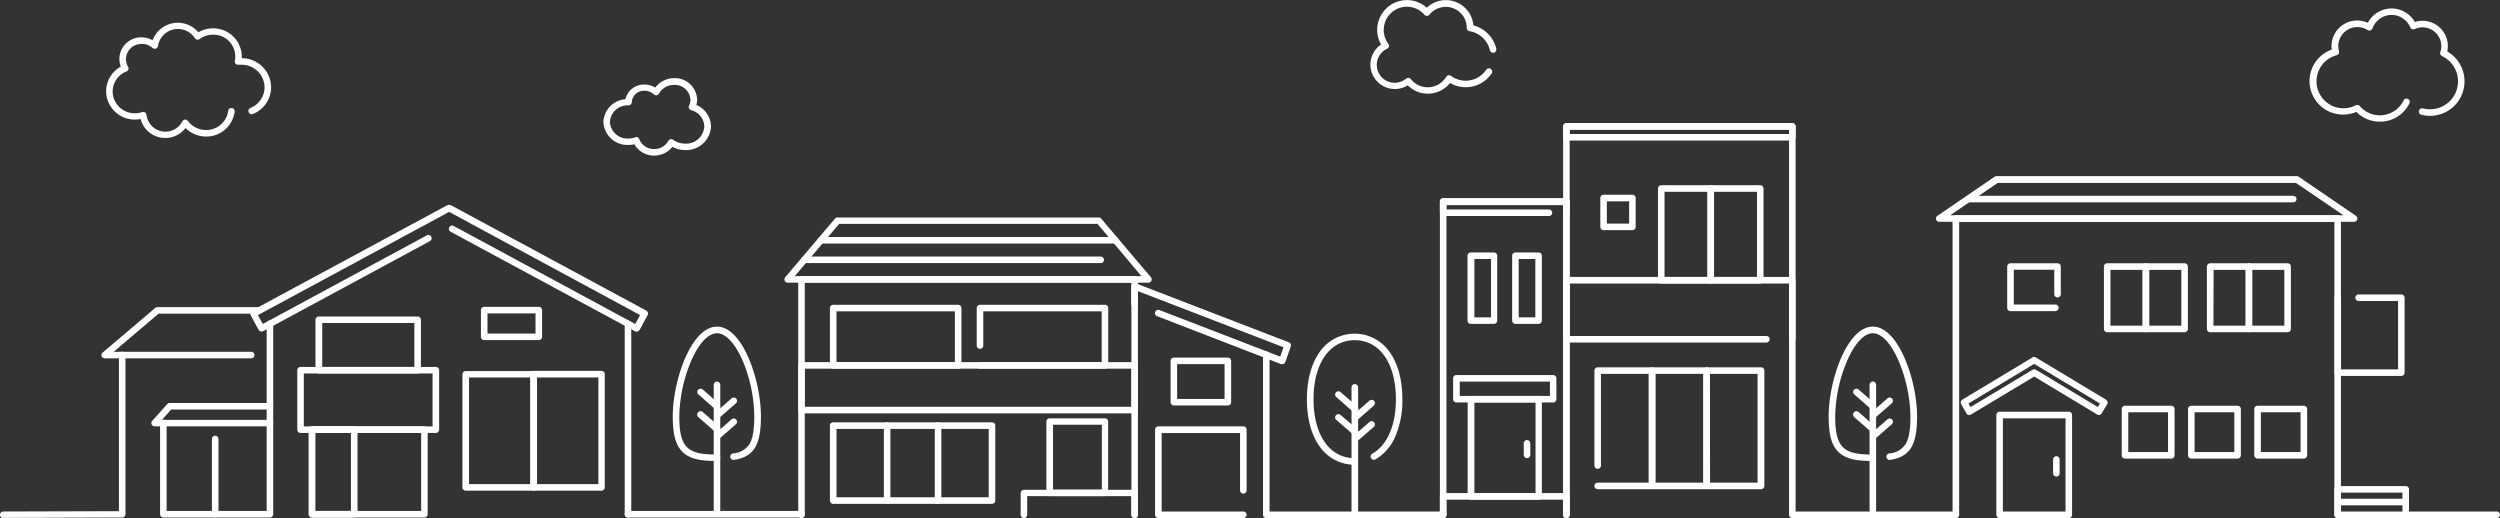 <svg xmlns="http://www.w3.org/2000/svg" viewBox="0 0 512.07 106.11"><rect x="0" y="0" width="512.07" height="106.11" fill="#333333" stroke="none"/><defs><style>.cls-1{fill:#fff;}</style></defs><g id="Layer_2" data-name="Layer 2"><g id="Layer_1-2" data-name="Layer 1"><path class="cls-1" d="M51.45,73.4h-30a.67.67,0,0,1-.63-.44.66.66,0,0,1,.2-.74L31.8,63.07a.69.69,0,0,1,.43-.16H52.91a.67.67,0,0,1,0,1.34H32.48l-9.21,7.81H51.45a.67.67,0,1,1,0,1.34Z"/><path class="cls-1" d="M130.39,67.94a.72.72,0,0,1-.32-.08L92.29,47.46a.67.67,0,0,1-.27-.91.65.65,0,0,1,.9-.27l37.19,20.08,1-1.82L92,43.4,52.83,64.54l1,1.82L87.42,48.21a.66.66,0,0,1,.91.27.68.68,0,0,1-.27.91L53.86,67.86a.7.7,0,0,1-.51,0,.63.63,0,0,1-.4-.33l-1.62-3a.67.67,0,0,1,.27-.91l40-21.58.08,0a.68.68,0,0,1,.62,0l.08,0,40,21.58a.68.68,0,0,1,.28.91l-1.62,3a.69.69,0,0,1-.4.33A.63.63,0,0,1,130.39,67.94Z"/><path class="cls-1" d="M128.63,106a.67.67,0,0,1-.67-.67v-39a.67.67,0,0,1,1.34,0v39A.67.67,0,0,1,128.63,106Z"/><path class="cls-1" d="M.67,106.11a.67.67,0,1,1,0-1.34l23.69-.07v-32a.67.67,0,1,1,1.34,0v32.63A.67.67,0,0,1,25,106l-24.36.08Z"/><path class="cls-1" d="M55.29,87.32H31.68a.66.66,0,0,1-.5-1.11l3.07-3.44a.64.64,0,0,1,.5-.23H55.29a.67.67,0,0,1,0,1.34H35.05L33.17,86H55.29a.67.67,0,0,1,0,1.34Z"/><path class="cls-1" d="M55.29,106H33.46a.67.67,0,0,1-.67-.67V86.65a.67.67,0,0,1,1.34,0v18H54.62V66.32a.67.67,0,1,1,1.34,0v39A.67.67,0,0,1,55.29,106Z"/><path class="cls-1" d="M44.08,106a.67.67,0,0,1-.67-.67V89.92a.67.67,0,0,1,1.34,0v15.44A.67.67,0,0,1,44.08,106Z"/><path class="cls-1" d="M89.28,88.68H61.56a.67.67,0,0,1-.67-.67V75.83a.67.67,0,0,1,.67-.67H89.28a.67.67,0,0,1,.67.67V88A.67.67,0,0,1,89.28,88.68ZM62.23,87.34H88.6V76.5H62.23Z"/><path class="cls-1" d="M86.93,106h-23a.67.67,0,0,1-.67-.67V88a.67.67,0,0,1,.67-.67h23a.67.67,0,0,1,.67.67v17.35A.67.67,0,0,1,86.93,106Zm-22.36-1.34H86.26v-16H64.57Z"/><path class="cls-1" d="M85.54,76.5H65.29a.67.67,0,0,1-.67-.67V65.5a.67.67,0,0,1,.67-.67H85.54a.68.68,0,0,1,.68.67V75.83A.68.68,0,0,1,85.54,76.5ZM66,75.16H84.87v-9H66Z"/><path class="cls-1" d="M110.36,69.66H99.18a.67.67,0,0,1-.67-.67V63.52a.67.67,0,0,1,.67-.67h11.18a.67.67,0,0,1,.67.67V69A.67.67,0,0,1,110.36,69.66ZM99.85,68.32h9.84V64.19H99.85Z"/><path class="cls-1" d="M109.3,100.5H95.4a.68.68,0,0,1-.68-.67V76.63A.68.68,0,0,1,95.4,76h13.9a.67.67,0,0,1,.67.67v23.2A.67.67,0,0,1,109.3,100.5ZM96.07,99.16h12.56V77.31H96.07Z"/><path class="cls-1" d="M123.2,100.5H109.3a.67.67,0,0,1-.67-.67V76.63a.67.67,0,0,1,.67-.67h13.9a.67.67,0,0,1,.67.67v23.2A.67.67,0,0,1,123.2,100.5ZM110,99.16h12.56V77.31H110Z"/><path class="cls-1" d="M72.56,106H63.9a.67.67,0,0,1-.67-.67V88a.67.67,0,0,1,.67-.67h8.66a.67.67,0,0,1,.67.67v17.35A.67.67,0,0,1,72.56,106Zm-8-1.34h7.32v-16H64.57Z"/><path class="cls-1" d="M235.23,57.9H161.35a.66.66,0,0,1-.61-.39.69.69,0,0,1,.09-.72l10.19-12a.66.66,0,0,1,.51-.24h53.52a.69.69,0,0,1,.51.24l10.18,12a.67.67,0,0,1-.51,1.11Zm-72.44-1.34h71l-9-10.71h-52.9Z"/><path class="cls-1" d="M232.41,106.11a.67.67,0,0,1-.67-.67V57.9h-66.9v47.54a.67.67,0,0,1-1.34,0V57.23a.67.67,0,0,1,.67-.67h68.24a.67.67,0,0,1,.67.67v48.21A.67.67,0,0,1,232.41,106.11Z"/><path class="cls-1" d="M232.41,84.66H164.17a.67.67,0,0,1-.67-.67V74.85a.67.67,0,0,1,.67-.67h68.24a.67.67,0,0,1,.67.67V84A.67.67,0,0,1,232.41,84.66Zm-67.57-1.34h66.9v-7.8h-66.9Z"/><path class="cls-1" d="M203.19,103.2H170.66a.67.67,0,0,1-.67-.67V87.17a.67.67,0,0,1,.67-.67h32.53a.67.67,0,0,1,.67.67v15.36A.67.67,0,0,1,203.19,103.2Zm-31.85-1.34h31.18v-14H171.34Z"/><path class="cls-1" d="M226.33,101.62H215a.67.67,0,0,1-.67-.67V86.35a.67.67,0,0,1,.67-.67h11.31a.67.67,0,0,1,.67.67V101A.67.67,0,0,1,226.33,101.62Zm-10.64-1.34h10V87h-10Z"/><path class="cls-1" d="M232.41,106.11a.67.67,0,0,1-.67-.67v-3.82H210.4v3.82a.67.67,0,0,1-1.34,0V101a.67.67,0,0,1,.67-.67h22.68a.67.67,0,0,1,.67.67v4.49A.67.67,0,0,1,232.41,106.11Z"/><path class="cls-1" d="M196.26,75.52h-25.6a.67.67,0,0,1-.67-.67V63.1a.67.67,0,0,1,.67-.67h25.6a.67.67,0,0,1,.67.67V74.85A.67.67,0,0,1,196.26,75.52Zm-24.92-1.34h24.25V63.77H171.34Z"/><path class="cls-1" d="M226.33,75.52h-25.6a.67.67,0,1,1,0-1.34h24.93V63.77H201.4v7a.67.67,0,1,1-1.34,0V63.1a.67.67,0,0,1,.67-.67h25.6a.67.67,0,0,1,.67.67V74.85A.67.67,0,0,1,226.33,75.52Z"/><path class="cls-1" d="M262.65,74.59a.64.64,0,0,1-.24,0L237,64.76a.68.68,0,0,1-.38-.87.67.67,0,0,1,.87-.38l24.74,9.54.67-1.92-29.84-11.5v2.63a.67.67,0,0,1-1.34,0V58.65a.66.66,0,0,1,.29-.55.65.65,0,0,1,.62-.07L264,70.12a.67.67,0,0,1,.39.85l-1.12,3.17a.66.66,0,0,1-.63.45Z"/><path class="cls-1" d="M295.6,106.11H259.37a.67.67,0,0,1-.67-.67V72.66a.67.67,0,0,1,1.34,0v32.11H295.6a.67.67,0,0,1,0,1.34Z"/><path class="cls-1" d="M251.5,83.05H240.44a.67.67,0,0,1-.67-.67V73.92a.67.67,0,0,1,.67-.67H251.5a.67.67,0,0,1,.67.67v8.46A.67.67,0,0,1,251.5,83.05Zm-10.39-1.34h9.72V74.59h-9.72Z"/><path class="cls-1" d="M254.67,106.11h-17.4a.67.67,0,0,1-.68-.67V88a.67.67,0,0,1,.68-.67h17.4a.67.67,0,0,1,.67.67v12.43a.67.67,0,1,1-1.34,0V88.71H237.94v16.06h16.73a.67.67,0,1,1,0,1.34Z"/><path class="cls-1" d="M181.71,103.2a.67.67,0,0,1-.67-.67V87.17a.67.67,0,1,1,1.34,0v15.36A.67.67,0,0,1,181.71,103.2Z"/><path class="cls-1" d="M192.14,103.2a.67.67,0,0,1-.67-.67V87.17a.67.67,0,0,1,1.34,0v15.36A.67.67,0,0,1,192.14,103.2Z"/><path class="cls-1" d="M228.45,49.88H168.12a.67.67,0,1,1,0-1.34h60.33a.67.67,0,1,1,0,1.34Z"/><path class="cls-1" d="M225.45,53.89H164.73a.67.67,0,0,1,0-1.34h60.72a.67.67,0,1,1,0,1.34Z"/><path class="cls-1" d="M482.22,45.43h-85a.67.67,0,0,1-.38-1.23l11.71-8a.71.71,0,0,1,.38-.12h61.53a.71.71,0,0,1,.38.12l11.71,8a.67.67,0,0,1-.38,1.23Zm-82.77-1.34H480l-9.73-6.62H409.18Z"/><path class="cls-1" d="M478.82,106.11a.67.67,0,0,1-.67-.67v-60H401.29v60a.68.68,0,0,1-1.35,0V44.76a.67.67,0,0,1,.68-.67h78.2a.67.67,0,0,1,.67.67v60.68A.67.67,0,0,1,478.82,106.11Z"/><path class="cls-1" d="M403.36,85a.51.51,0,0,1-.17,0,.61.61,0,0,1-.41-.32l-1.08-1.91a.69.69,0,0,1,.24-.91l14.27-8.59a.56.56,0,0,1,.24-.13.56.56,0,0,1,.39,0,.5.5,0,0,1,.27.14l14.27,8.59a.67.67,0,0,1,.23.92l-1.13,1.88a.64.64,0,0,1-.41.31.65.65,0,0,1-.51-.08l-12.9-7.77-13,7.81A.74.74,0,0,1,403.36,85Zm-.17-2.35.42.74,12.71-7.65a.66.66,0,0,1,.69,0l12.67,7.63.44-.73-13.46-8.11Z"/><path class="cls-1" d="M423.75,106.11H409.58a.67.67,0,0,1-.67-.67V85a.67.67,0,0,1,.67-.67h14.17a.67.67,0,0,1,.67.67v20.42A.67.67,0,0,1,423.75,106.11Zm-13.5-1.34h12.83V85.69H410.25Z"/><path class="cls-1" d="M421,63.73h-9.2a.67.67,0,0,1-.67-.67V54.6a.67.67,0,0,1,.67-.67h9.64a.67.67,0,0,1,.67.67v5.65a.67.67,0,1,1-1.34,0v-5h-8.29v7.12H421a.67.67,0,1,1,0,1.34Z"/><path class="cls-1" d="M439.54,68.05h-7.93a.67.67,0,0,1-.67-.67V54.6a.67.67,0,0,1,.67-.67h7.93a.67.67,0,0,1,.67.67V67.38A.67.67,0,0,1,439.54,68.05Zm-7.26-1.34h6.59V55.27h-6.59Z"/><path class="cls-1" d="M447.47,68.05h-7.93a.67.67,0,0,1-.67-.67V54.6a.67.67,0,0,1,.67-.67h7.93a.67.67,0,0,1,.67.67V67.38A.67.67,0,0,1,447.47,68.05Zm-7.26-1.34h6.59V55.27h-6.59Z"/><path class="cls-1" d="M460.63,68.05H452.7a.67.67,0,0,1-.67-.67V54.6a.67.67,0,0,1,.67-.67h7.93a.68.68,0,0,1,.68.67V67.38A.68.68,0,0,1,460.63,68.05Zm-7.26-1.34H460V55.27h-6.59Z"/><path class="cls-1" d="M468.57,68.05h-7.94a.67.67,0,0,1-.67-.67V54.6a.67.67,0,0,1,.67-.67h7.94a.67.67,0,0,1,.67.67V67.38A.67.67,0,0,1,468.57,68.05Zm-7.26-1.34h6.59V55.27h-6.59Z"/><path class="cls-1" d="M444.74,93.93h-9.48a.67.67,0,0,1-.67-.67V83.78a.67.67,0,0,1,.67-.67h9.48a.67.67,0,0,1,.67.67v9.48A.67.67,0,0,1,444.74,93.93Zm-8.81-1.34h8.14V84.45h-8.14Z"/><path class="cls-1" d="M458.32,93.93h-9.48a.67.67,0,0,1-.67-.67V83.78a.67.67,0,0,1,.67-.67h9.48a.67.67,0,0,1,.67.67v9.48A.67.67,0,0,1,458.32,93.93Zm-8.81-1.34h8.14V84.45h-8.14Z"/><path class="cls-1" d="M471.89,93.93h-9.48a.67.67,0,0,1-.67-.67V83.78a.67.67,0,0,1,.67-.67h9.48a.67.67,0,0,1,.68.67v9.48A.67.67,0,0,1,471.89,93.93Zm-8.8-1.34h8.13V84.45h-8.13Z"/><path class="cls-1" d="M491.84,77h-13a.67.67,0,0,1-.67-.67V61a.67.67,0,0,1,1.34,0V75.66h11.68v-14h-8.08a.67.67,0,1,1,0-1.34h8.75a.67.67,0,0,1,.67.67V76.33A.67.67,0,0,1,491.84,77Z"/><path class="cls-1" d="M492.76,106.11H478.82a.67.67,0,0,1-.67-.67v-5.21a.67.67,0,0,1,.67-.67h13.94a.67.67,0,0,1,.67.67v5.21A.67.67,0,0,1,492.76,106.11Zm-13.27-1.34h12.6V100.9h-12.6Z"/><path class="cls-1" d="M492.76,103.5H478.82a.67.67,0,0,1,0-1.34h13.94a.67.67,0,1,1,0,1.34Z"/><path class="cls-1" d="M421.2,97.61a.67.67,0,0,1-.67-.68V94.11a.67.67,0,1,1,1.34,0v2.82A.67.67,0,0,1,421.2,97.61Z"/><path class="cls-1" d="M469.72,41.45h-66.6a.67.67,0,0,1,0-1.34h66.6a.67.67,0,0,1,0,1.34Z"/><path class="cls-1" d="M320.84,106.11a.67.67,0,0,1-.67-.67V42h-23.9v63.49a.67.67,0,1,1-1.34,0V41.28a.67.67,0,0,1,.67-.67h25.24a.67.67,0,0,1,.67.67v64.16A.67.67,0,0,1,320.84,106.11Z"/><path class="cls-1" d="M400.62,106.11h-33.5a.67.67,0,0,1-.67-.67V26.56H321.51v78.88a.67.67,0,1,1-1.34,0V25.89a.67.67,0,0,1,.67-.67h46.28a.67.67,0,0,1,.67.67v78.88h32.83a.67.67,0,1,1,0,1.34Z"/><path class="cls-1" d="M318.12,82.44H298.31a.67.67,0,0,1-.67-.67V77.49a.67.67,0,0,1,.67-.67h19.81a.67.67,0,0,1,.67.67v4.28A.67.67,0,0,1,318.12,82.44ZM299,81.1h18.47V78.16H299Z"/><path class="cls-1" d="M315.15,102.34H301.29a.67.67,0,0,1-.67-.67V81.77a.67.67,0,0,1,.67-.67h13.86a.67.67,0,0,1,.67.67v19.9A.67.67,0,0,1,315.15,102.34ZM302,101h12.52V82.44H302Z"/><path class="cls-1" d="M320.84,106.11a.67.67,0,0,1-.67-.67v-3.1h-23.9v3.1a.67.67,0,1,1-1.34,0v-3.77a.67.67,0,0,1,.67-.67h25.24a.67.67,0,0,1,.67.67v3.77A.67.67,0,0,1,320.84,106.11Z"/><path class="cls-1" d="M306,66.34h-4.74a.67.67,0,0,1-.67-.67V52.38a.67.67,0,0,1,.67-.67H306a.67.67,0,0,1,.67.67V65.67A.67.67,0,0,1,306,66.34ZM302,65h3.4V53.05H302Z"/><path class="cls-1" d="M315.15,66.34H310.4a.67.67,0,0,1-.67-.67V52.38a.67.67,0,0,1,.67-.67h4.75a.67.67,0,0,1,.67.67V65.67A.67.67,0,0,1,315.15,66.34ZM311.07,65h3.41V53.05h-3.41Z"/><path class="cls-1" d="M367.12,70.16a.67.67,0,0,1-.67-.67V58.07H321.5V68.82h40.31a.67.67,0,1,1,0,1.34h-41a.67.67,0,0,1-.67-.67V57.4a.67.67,0,0,1,.67-.67h46.29a.67.67,0,0,1,.67.67V69.49A.67.67,0,0,1,367.12,70.16Z"/><path class="cls-1" d="M334.36,47.14h-5.9a.67.67,0,0,1-.67-.67V40.56a.67.67,0,0,1,.67-.67h5.9a.67.67,0,0,1,.67.67v5.91A.67.67,0,0,1,334.36,47.14Zm-5.23-1.34h4.56V41.24h-4.56Z"/><path class="cls-1" d="M350.41,58.07H340.27a.67.67,0,0,1-.67-.67V38.61a.67.67,0,0,1,.67-.67h10.14a.67.67,0,0,1,.67.67V57.4A.67.67,0,0,1,350.41,58.07Zm-9.47-1.34h8.8V39.28h-8.8Z"/><path class="cls-1" d="M360.55,58.07H350.41a.67.67,0,0,1-.67-.67V38.61a.67.67,0,0,1,.67-.67h10.14a.67.67,0,0,1,.67.67V57.4A.67.67,0,0,1,360.55,58.07Zm-9.47-1.34h8.8V39.28h-8.8Z"/><path class="cls-1" d="M338.36,100.2H327.25a.67.67,0,0,1,0-1.34h10.44V76.58h-9.77V95.36a.67.67,0,1,1-1.34,0V75.91a.67.67,0,0,1,.67-.67h11.11a.67.67,0,0,1,.67.67V99.53A.67.67,0,0,1,338.36,100.2Z"/><path class="cls-1" d="M349.54,100.2H338.42a.67.67,0,0,1-.67-.67V75.91a.67.67,0,0,1,.67-.67h11.12a.67.67,0,0,1,.67.67V99.53A.67.67,0,0,1,349.54,100.2ZM339.1,98.86h9.77V76.58H339.1Z"/><path class="cls-1" d="M360.72,100.2H349.6a.67.67,0,0,1-.67-.67V75.91a.67.67,0,0,1,.67-.67h11.12a.67.67,0,0,1,.67.67V99.53A.67.67,0,0,1,360.72,100.2Zm-10.45-1.34H360V76.58h-9.77Z"/><path class="cls-1" d="M367.12,28.79H320.84a.67.67,0,0,1-.67-.67V25.89a.67.67,0,0,1,.67-.67h46.28a.67.67,0,0,1,.67.67v2.23A.67.67,0,0,1,367.12,28.79Zm-45.61-1.34h44.94v-.89H321.51Z"/><path class="cls-1" d="M320.84,44.19a.67.67,0,0,1-.67-.67V42h-23.9v.9h21a.67.67,0,0,1,0,1.34H295.6a.67.67,0,0,1-.67-.67V41.28a.67.67,0,0,1,.67-.67h25.24a.67.67,0,0,1,.67.67v2.24A.67.67,0,0,1,320.84,44.19Z"/><path class="cls-1" d="M312.78,93.83a.67.67,0,0,1-.67-.67V90.81a.67.67,0,0,1,1.34,0v2.35A.67.67,0,0,1,312.78,93.83Z"/><path class="cls-1" d="M277.5,95.19a8.62,8.62,0,0,1-7-3.48c-1.84-2.38-2.81-5.82-2.81-9.94s1-7.56,2.81-9.94a8.7,8.7,0,0,1,13.93,0c1.84,2.38,2.81,5.82,2.81,9.94a18.5,18.5,0,0,1-1.5,7.77,9.9,9.9,0,0,1-4,4.55.66.66,0,0,1-.91-.25.67.67,0,0,1,.25-.91c3.08-1.75,4.84-5.81,4.84-11.16,0-7.34-3.31-12.09-8.44-12.09s-8.43,4.75-8.43,12.09,3.31,12.08,8.43,12.08a.67.67,0,1,1,0,1.34Z"/><path class="cls-1" d="M277.5,105.68a.67.67,0,0,1-.67-.67V79.35a.67.67,0,0,1,.67-.67.68.68,0,0,1,.68.67V105A.68.68,0,0,1,277.5,105.68Z"/><path class="cls-1" d="M277.5,84.43a.7.7,0,0,1-.44-.17l-3.36-2.94a.66.66,0,0,1-.06-.94.67.67,0,0,1,.94-.07L278,83.25a.69.69,0,0,1,.06,1A.68.68,0,0,1,277.5,84.43Z"/><path class="cls-1" d="M277.59,86.23a.68.68,0,0,1-.51-.23.69.69,0,0,1,.06-1l3.37-2.93a.66.66,0,0,1,.94.06.67.67,0,0,1-.06.95L278,86.06A.64.64,0,0,1,277.59,86.23Z"/><path class="cls-1" d="M277.59,90.55a.68.68,0,0,1-.51-.23.69.69,0,0,1,.06-.95l3.37-2.94a.67.67,0,0,1,.94.07.66.66,0,0,1-.06.94L278,90.38A.7.7,0,0,1,277.59,90.55Z"/><path class="cls-1" d="M277.5,89.08a.7.7,0,0,1-.44-.17L273.7,86a.66.66,0,0,1-.06-.94.67.67,0,0,1,.94-.07L278,87.9a.69.69,0,0,1,.06.95A.68.68,0,0,1,277.5,89.08Z"/><path class="cls-1" d="M164.17,106H128.63a.67.67,0,0,1,0-1.34h35.54a.67.67,0,1,1,0,1.34Z"/><path class="cls-1" d="M511.4,106.11H492.76a.67.67,0,0,1,0-1.34H511.4a.67.67,0,0,1,0,1.34Z"/><path class="cls-1" d="M146.86,94.42c-3,0-5.33-.29-6.89-1.7s-2.17-3.65-2.17-7.45c0-7.4,3.8-18.37,9.06-18.37s9,11,9,18.37c0,5.93-1.44,8.27-5.5,8.93a.67.67,0,0,1-.22-1.33,4.28,4.28,0,0,0,3.36-1.9c.7-1.13,1-3,1-5.7A30.51,30.51,0,0,0,152.17,74c-1.57-3.65-3.51-5.74-5.31-5.74s-3.75,2.09-5.32,5.74a30.51,30.51,0,0,0-2.4,11.29c0,6.68,1.93,7.81,7.72,7.81a.67.67,0,1,1,0,1.34Z"/><path class="cls-1" d="M146.86,105.15a.67.67,0,0,1-.67-.67V78.82a.67.67,0,0,1,1.34,0v25.66A.67.67,0,0,1,146.86,105.15Z"/><path class="cls-1" d="M146.86,83.9a.7.7,0,0,1-.45-.17l-3.36-2.94a.66.66,0,0,1-.06-.94.68.68,0,0,1,.95-.07l3.36,2.94a.67.67,0,0,1-.44,1.18Z"/><path class="cls-1" d="M146.94,85.7a.68.68,0,0,1-.51-.23.67.67,0,0,1,.07-.94l3.36-2.94a.66.66,0,0,1,.94.06.67.67,0,0,1-.06.95l-3.36,2.94A.68.68,0,0,1,146.94,85.7Z"/><path class="cls-1" d="M146.94,90a.67.67,0,0,1-.44-1.18l3.36-2.94a.67.67,0,0,1,.94.07.66.66,0,0,1-.06.94l-3.36,2.94A.7.7,0,0,1,146.94,90Z"/><path class="cls-1" d="M146.86,88.55a.7.7,0,0,1-.45-.17l-3.36-2.93a.68.68,0,0,1-.06-1,.67.67,0,0,1,.95-.06l3.36,2.93a.67.67,0,0,1-.44,1.18Z"/><path class="cls-1" d="M383.61,94.42c-3,0-5.32-.29-6.89-1.7s-2.16-3.65-2.16-7.45c0-7.4,3.8-18.37,9.05-18.37s9.06,11,9.06,18.37c0,5.93-1.44,8.27-5.51,8.93a.67.67,0,1,1-.21-1.33,4.28,4.28,0,0,0,3.36-1.9c.69-1.13,1-3,1-5.7A30.51,30.51,0,0,0,388.92,74c-1.57-3.65-3.5-5.74-5.31-5.74s-3.74,2.09-5.31,5.74a30.51,30.51,0,0,0-2.4,11.29c0,6.68,1.93,7.81,7.71,7.81a.67.67,0,0,1,0,1.34Z"/><path class="cls-1" d="M383.61,105.15a.67.67,0,0,1-.67-.67V78.82a.67.67,0,0,1,1.34,0v25.66A.67.67,0,0,1,383.61,105.15Z"/><path class="cls-1" d="M383.61,83.9a.7.7,0,0,1-.44-.17l-3.36-2.94a.66.66,0,0,1-.06-.94.67.67,0,0,1,.94-.07l3.36,2.94a.68.68,0,0,1,.07,1A.69.69,0,0,1,383.61,83.9Z"/><path class="cls-1" d="M383.69,85.7a.67.67,0,0,1-.5-.23.66.66,0,0,1,.06-.94l3.36-2.94a.67.67,0,0,1,.95.06.68.68,0,0,1-.06.95l-3.37,2.94A.65.65,0,0,1,383.69,85.7Z"/><path class="cls-1" d="M383.69,90a.67.67,0,0,1-.44-1.18l3.36-2.94a.68.68,0,0,1,.95.07.66.66,0,0,1-.06.94l-3.37,2.94A.66.66,0,0,1,383.69,90Z"/><path class="cls-1" d="M383.61,88.55a.7.7,0,0,1-.44-.17l-3.36-2.93a.67.67,0,0,1-.06-1,.66.66,0,0,1,.94-.06l3.36,2.93a.68.68,0,0,1,.07.95A.69.69,0,0,1,383.61,88.55Z"/><path class="cls-1" d="M33.88,28.26a5.17,5.17,0,0,1-5.07-3.88,6.45,6.45,0,0,1-1.17.11,5.85,5.85,0,0,1-5.9-5.78,5.75,5.75,0,0,1,3-5.06,4.44,4.44,0,0,1,4.25-6,4.56,4.56,0,0,1,2.27.6,5.51,5.51,0,0,1,9.37-1.64,6,6,0,0,1,3-.81,5.86,5.86,0,0,1,5.9,5.79c0,.11,0,.22,0,.33a6,6,0,0,1,6,5.95,5.93,5.93,0,0,1-3.72,5.48.67.67,0,1,1-.51-1.24,4.6,4.6,0,0,0,2.89-4.24,4.69,4.69,0,0,0-4.74-4.61,4.26,4.26,0,0,0-.61,0,.67.67,0,0,1-.74-.81A4.46,4.46,0,0,0,43.67,7.1,4.59,4.59,0,0,0,40.89,8a.69.69,0,0,1-.52.12.65.65,0,0,1-.45-.3,4.14,4.14,0,0,0-7.56,1.59.68.68,0,0,1-.44.54.7.7,0,0,1-.69-.14A3.21,3.21,0,0,0,29,9a3.16,3.16,0,0,0-3.2,3.11,3.12,3.12,0,0,0,.43,1.57.68.68,0,0,1,.06.56.64.64,0,0,1-.39.4,4.44,4.44,0,0,0-2.83,4.12,4.51,4.51,0,0,0,4.56,4.44,4.76,4.76,0,0,0,1.5-.24.66.66,0,0,1,.58.07.68.68,0,0,1,.3.5,3.9,3.9,0,0,0,7.34,1.33.67.67,0,0,1,1.14-.09,4.61,4.61,0,0,0,3.71,1.86,4.52,4.52,0,0,0,4.54-3.95.67.67,0,0,1,1.33.15,5.86,5.86,0,0,1-5.87,5.14A6,6,0,0,1,38,26.23,5.22,5.22,0,0,1,33.88,28.26Z"/><path class="cls-1" d="M134,31.87a4.57,4.57,0,0,1-4.06-2.32,5.59,5.59,0,0,1-1.23.14A4.94,4.94,0,0,1,123.59,25a4.88,4.88,0,0,1,4.51-4.68,3.89,3.89,0,0,1,3.9-3,4.12,4.12,0,0,1,2.21.62A4.9,4.9,0,0,1,138.06,16a4.56,4.56,0,0,1,4.73,4.37,4,4,0,0,1-.16,1.14,4.82,4.82,0,0,1,3,4.38,5.07,5.07,0,0,1-5.25,4.85,5.61,5.61,0,0,1-2.66-.66A4.7,4.7,0,0,1,134,31.87Zm-3.68-3.8a.72.72,0,0,1,.29.06.69.69,0,0,1,.34.39,3.16,3.16,0,0,0,3.05,2,3.24,3.24,0,0,0,2.89-1.65.67.67,0,0,1,.44-.35.71.71,0,0,1,.55.11,4.13,4.13,0,0,0,2.47.79,3.73,3.73,0,0,0,3.91-3.51,3.55,3.55,0,0,0-2.69-3.34.7.7,0,0,1-.43-.38.65.65,0,0,1,0-.56,2.82,2.82,0,0,0,.29-1.24,3.22,3.22,0,0,0-3.39-3A3.45,3.45,0,0,0,135,19.15a.66.66,0,0,1-.48.36.69.69,0,0,1-.58-.18,2.73,2.73,0,0,0-1.91-.74,2.48,2.48,0,0,0-2.62,2.32.67.67,0,0,1-.67.67A3.61,3.61,0,0,0,124.93,25a3.6,3.6,0,0,0,3.78,3.38,4.36,4.36,0,0,0,1.39-.23A.54.54,0,0,1,130.32,28.07Z"/><path class="cls-1" d="M487.4,24.92a6.77,6.77,0,0,1-4.75-2,7,7,0,0,1-2.71.55,6.86,6.86,0,0,1-2.33-13.32,6.3,6.3,0,0,1-.05-.75A5.26,5.26,0,0,1,485,4.67a5.49,5.49,0,0,1,9.63-.16,4.91,4.91,0,0,1,1.57-.25,5.2,5.2,0,0,1,5.19,5.19,5,5,0,0,1-.12,1.09,7.07,7.07,0,0,1-3.54,13.19,7,7,0,0,1-1.78-.23.67.67,0,0,1,.33-1.3,5.88,5.88,0,0,0,1.45.18,5.72,5.72,0,0,0,2.47-10.89.67.67,0,0,1-.35-.82,3.85,3.85,0,0,0-3.65-5.07,3.75,3.75,0,0,0-1.61.36.7.7,0,0,1-.53,0,.67.67,0,0,1-.37-.37,4.16,4.16,0,0,0-7.74.22.71.71,0,0,1-.42.41.66.66,0,0,1-.58-.07,3.91,3.91,0,0,0-6,3.28,4,4,0,0,0,.14,1A.65.65,0,0,1,479,11a.69.69,0,0,1-.41.32,5.52,5.52,0,1,0,3.93,10.25.68.68,0,0,1,.82.15,5.41,5.41,0,0,0,9-1.18.67.67,0,0,1,1.2.59A6.72,6.72,0,0,1,487.4,24.92Z"/><path class="cls-1" d="M292.44,19.18a5.7,5.7,0,0,1-4.09-1.71,5,5,0,0,1-7.65-4.23,5,5,0,0,1,2.19-4.13,6,6,0,0,1-.8-3,6.09,6.09,0,0,1,10.16-4.53,5.66,5.66,0,0,1,9.54,3.62A6.48,6.48,0,0,1,306.48,10a.67.67,0,1,1-1.31.29A5.11,5.11,0,0,0,301,6.39a.68.68,0,0,1-.57-.67V5.65A4.3,4.3,0,0,0,292.79,3a.7.7,0,0,1-.51.25.68.68,0,0,1-.52-.23,4.74,4.74,0,0,0-8.33,3.11,4.66,4.66,0,0,0,.94,2.84.72.72,0,0,1,.12.57.7.7,0,0,1-.37.44,3.66,3.66,0,1,0,3.9,6.12.65.65,0,0,1,.5-.15.68.68,0,0,1,.46.25,4.41,4.41,0,0,0,7.24-.46.67.67,0,0,1,.45-.32.71.71,0,0,1,.53.12,5.07,5.07,0,0,0,7.22-1.25.67.67,0,0,1,1.12.75A6.43,6.43,0,0,1,297,17,5.76,5.76,0,0,1,292.44,19.18Z"/></g></g></svg>